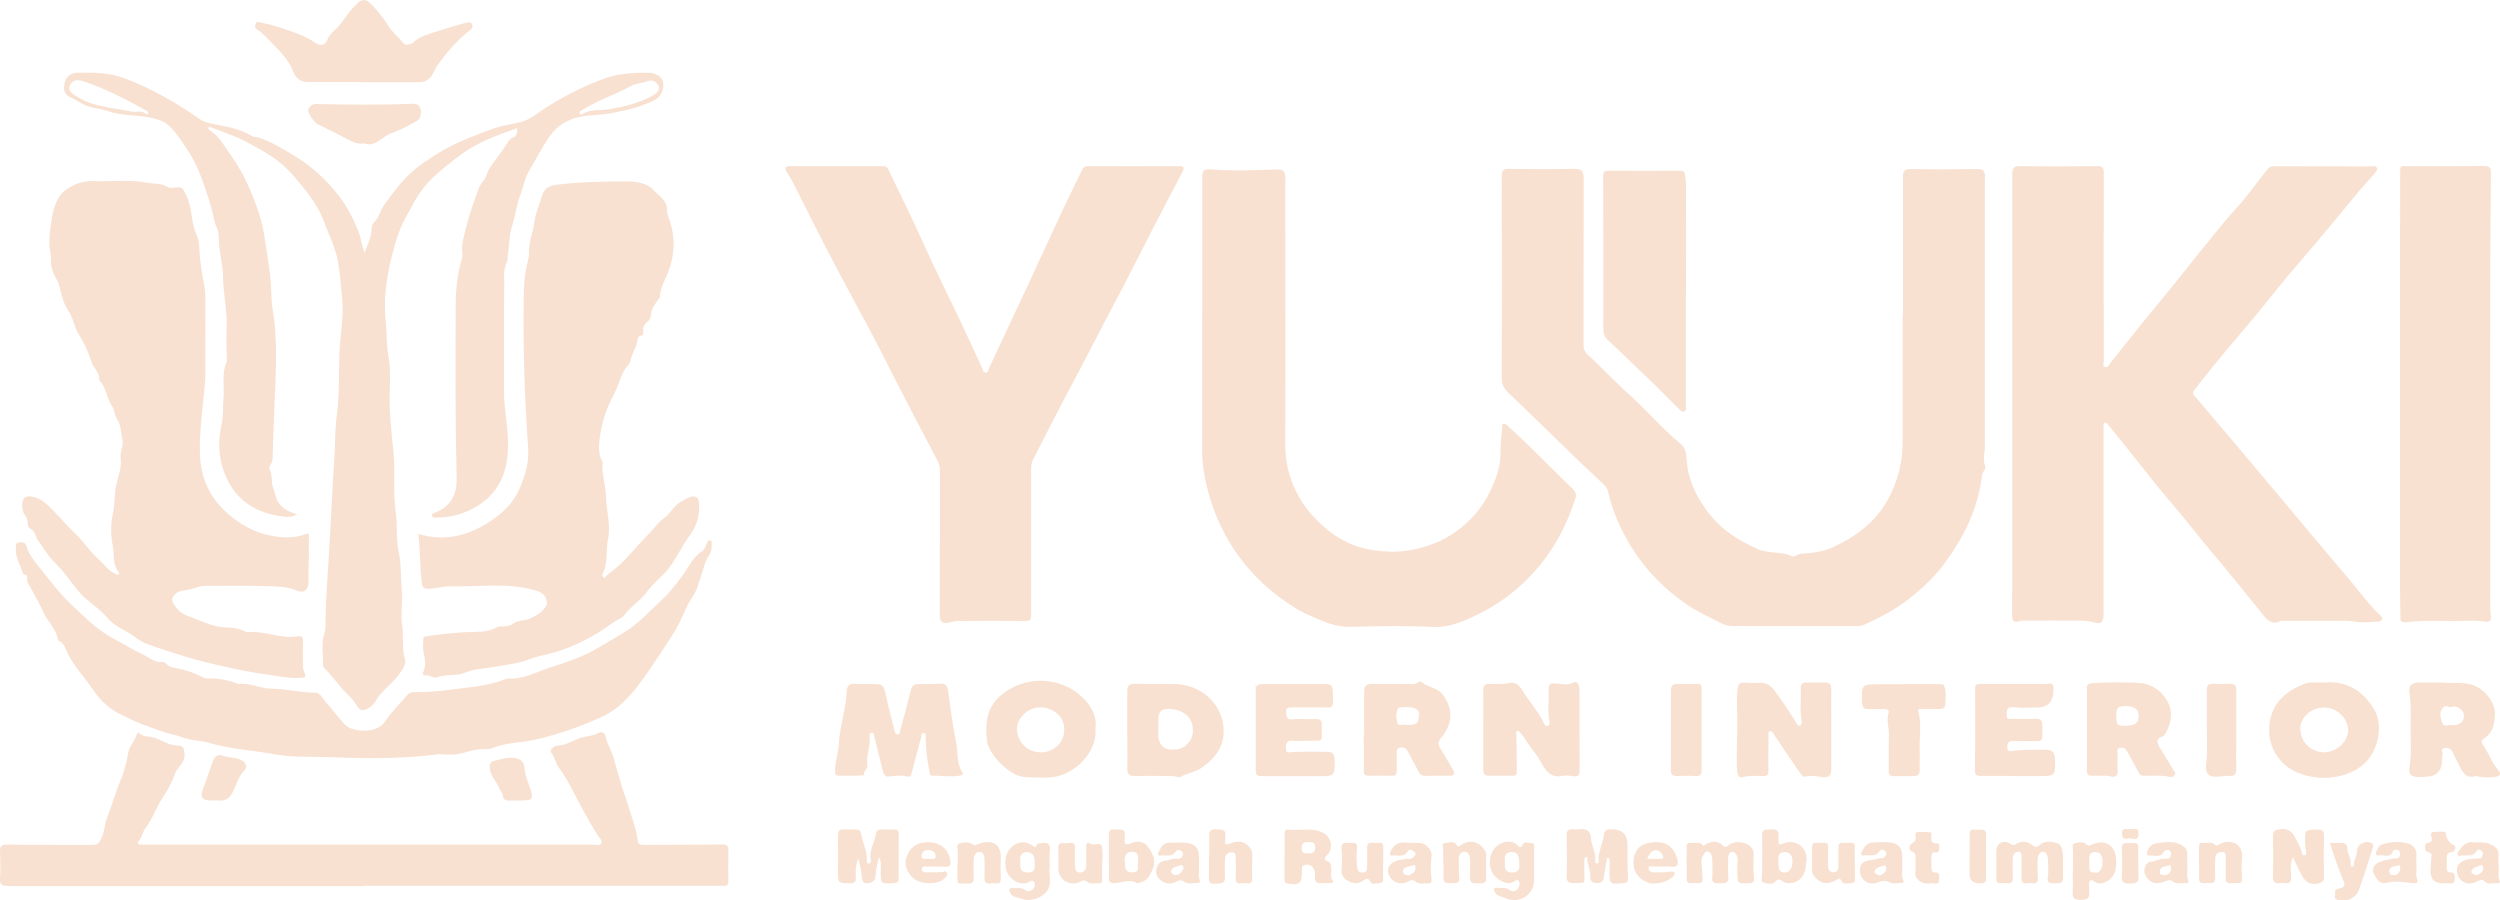 <svg xmlns="http://www.w3.org/2000/svg" id="Layer_1" data-name="Layer 1" viewBox="0 0 1790.8 645"><defs><style>      .cls-1 {        fill: #f8e1d1;        stroke-width: 0px;      }    </style></defs><path class="cls-1" d="M1441.4,281.8c0-52.3,0-104.6,0-156.9,0-4.5,1-6,5.8-5.9,18.3.3,36.7.2,55,0,3.6,0,4.8.8,4.8,4.7-.2,45-.1,90,0,134.9,0,1.5-1.1,3.7.9,4.4,1.9.6,2.8-1.6,3.7-2.8,7.3-9.1,14.5-18.3,21.8-27.4,10-12.3,20.2-24.4,30-36.8,5.9-7.5,11.9-14.9,17.9-22.3,6.4-7.8,12.6-15.8,19.4-23.2,8.2-8.9,15.4-18.8,22.8-28.4,1.6-2.1,3-3.1,5.7-3,23,.1,46,0,69,.1,1.5,0,3.7-.9,4.4,1.1.6,1.7-.8,3.1-1.9,4.3-14.3,15.6-27.2,32.5-41,48.6-12.1,14.1-24.3,28.2-35.8,42.8-12.3,15.6-25.6,30.3-38.1,45.8-4.7,5.9-9.5,11.7-14.1,17.7-2.1,2.8.8,4.5,2.2,6.3,8.2,9.8,16.5,19.4,24.7,29.1,13.2,15.7,26.4,31.4,39.6,47.1,14.8,17.6,29.5,35.4,44.5,52.9,7.2,8.5,13.7,17.6,21.7,25.3,1.1,1,2.5,2.3,1.9,3.7-.4.8-2.2,1.4-3.4,1.4-5.9.3-11.9,1-17.8-.3-1.4-.3-3-.3-4.4-.3-14.5,0-29,0-43.5,0-1.2,0-2.5-.3-3.5.1-6.1,3.1-9.5-.5-12.9-4.7-12.2-15-24.2-30.2-36.8-45-10-11.8-19.3-24.1-29.4-35.8-10.9-12.6-21-26-31.5-39-4.2-5.3-8.6-10.5-12.8-15.8-.7-.9-1.2-2.2-2.7-1.6-1.2.5-.8,1.7-.8,2.6,0,3.2,0,6.3,0,9.5,0,41.6,0,83.3,0,124.9,0,5.5-1.6,7.5-6.2,6.1-6.9-2.1-13.9-1.3-20.8-1.4-9.7-.2-19.3,0-29,0s-2.4-.2-3.5.2c-4.7,1.4-5.9.7-6-4.2,0-6.3,0-12.7.1-19,0-46.6,0-93.3,0-139.9h0,0Z"></path><path class="cls-1" d="M1363.1,225.4c0-32.8,0-65.6,0-98.5,0-4.7,1.3-5.9,6-5.8,16,.3,32,.2,48,0,3.1,0,4.3,1.2,4.7,3.8.2,1.5,0,3,0,4.5,0,63.6,0,127.3,0,190.9,0,4.5-1.8,9,.3,13.7.8,1.7-2,3.9-2.3,6.3-1.4,11.3-4.3,22.2-8.9,32.7-4.4,10.1-10,19.3-16.3,28.3-7.2,10.3-16.2,18.9-25.8,26.6-10.3,8.3-21.9,14.5-34,19.8-2,.9-4.2.8-6.4.8-28.8,0-57.7,0-86.5,0-3.6,0-6.7-.8-9.9-2.5-7.7-4.1-15.7-7.6-23-12.5-17.4-11.7-31.6-26.6-42.2-44.6-6.6-11.3-11.9-23.4-14.8-36.3-.8-3.7-3.3-5.7-5.6-7.8-17.2-15.9-33.7-32.5-50.6-48.7-5.2-4.9-10.2-10-15.4-14.8-3-2.8-4.7-5.8-4.7-10.4.2-41.6.3-83.3,0-125,0-6.6.2-13.2,0-19.7,0-3.8,1-5.3,5.1-5.2,16,.2,32,.2,48,0,4.8,0,5.5,2.7,5.6,6.3,0,8,0,16,0,24,0,31.8,0,63.6-.1,95.5,0,2.9.7,5.1,3.1,7.3,10,9.2,19.2,19.2,29.3,28.2,12.8,11.5,24,24.8,37.3,35.8,4.3,3.6,3.8,9,4.4,13.8,1.6,14.3,8.1,26.3,16.9,37.3,8.9,11.1,20.8,18.2,33.5,24,3.9,1.8,8.6,2.3,13,2.7,3.8.4,7.6.4,11.1,2.3,2.7,1.5,4.5-1.4,7-1.5,8.1-.5,16.2-1.4,23.6-4.9,16.4-7.8,30.5-18.2,39.3-34.8,6.8-12.7,10.1-26,10.1-40.4,0-30.5,0-61,0-91.5h0Z"></path><path class="cls-1" d="M370.3,91.8c-14.2,5.2-28.1,9.9-40.2,19-6.9,5.2-13.8,10.6-20,16.4-6.3,6-11.6,13.5-15.6,21.6-1.1,2.2-2.4,4.3-3.6,6.4-4.8,8.6-7.6,17.9-10,27.4-4,15.6-6.3,31.4-4.6,47.4.9,8.7.4,17.4,2.1,26.1,1.3,7.1,1.1,15.1.8,22.7-.6,14.9,1.1,29.8,2.6,44.4,1.5,14.5-.4,29,1.6,43.3,1.4,9.7.2,19.6,2.2,28.8,2,9.1,1.3,18,2.2,27,.9,8.3-1,17,.2,25.2,1.3,8.2-.3,16.6,2,24.7,1,3.6-1,6.2-2.9,9-4.2,6.6-10.6,11.2-15.5,17.2-2.1,2.6-3.1,5.9-6.3,8-4.6,3-7.2,3.6-9.9-1.3-2.8-5.2-7.6-8.2-11-12.6-3.8-4.8-7.9-9.3-11.9-13.9-.4-.5-1.1-1.1-1.1-1.6.4-8-1.7-16.2,1.2-24.1.6-1.5.5-2.9.5-4.4.2-22.2,2.3-44.3,3.4-66.4.9-18.7,1.9-37.3,3.1-56,.6-9.6.4-19.4,1.7-29,2-15.1,1.3-30.3,1.9-45.4.6-12.9,3.2-25.7,1.8-38.6-1.2-10.6-1.4-21.4-4.4-31.9-2.3-7.9-5.8-15.3-8.7-22.9-4.7-12.6-13.2-22.3-21.3-32-7-8.3-16.1-14.9-26-20.2-5.2-2.8-10.2-5.9-15.7-8.1-6.4-2.6-12.8-4.9-19.1-7.3-1,1.4-.4,2.1.3,2.6,6.9,4.1,10.5,11.2,14.9,17.3,5.3,7.5,10,15.7,13.7,24.3,4.6,10.9,8.7,21.8,10.6,33.6,1.5,9.8,3.1,19.6,4.3,29.5.9,7.9.4,15.8,1.7,23.5,4,23.8,2.1,47.7,1.2,71.4-.4,12.1-.8,24.4-1.3,36.6-.1,2.7-3.2,4.6-2,6.9,2.3,4.3.8,9.2,2.5,13.3,1.5,3.4,1.5,7.1,3.9,10.5,3.2,4.5,7.4,6.5,13.3,8.2-3.6,2.2-6.8,1.9-9.1,1.7-17.2-1.8-31.7-9.1-40-24.7-6.8-12.8-8.4-26.6-5.1-41.2,1.4-6.1.8-12.8,1.4-19.1.7-8.3-1.3-16.8,1.9-24.9,1-2.5.3-5.6.3-8.4,0-5.5-.2-11,0-16.5.7-12.5-2.5-24.7-2.5-37.1,0-8.8-3-17.2-3-26.1s-2.1-8.8-3-13.1c-1.3-5.8-2.7-11.5-4.5-17.1-4-12.2-7.9-24.3-15.3-35-4.1-6-7.8-12.2-13.3-17.1-3.3-2.9-7-4.1-11.3-5.2-10.8-2.5-22-1.4-32.7-5.2-4.4-1.6-9.5-1.7-14.2-3.5-4.4-1.6-8-4.4-12.2-6.3-5.4-2.5-4.7-7.2-3.8-11.1.9-3.6,4.6-6.3,8.5-6.4,11.3-.2,22.5-.3,33.7,3.8,19.5,7.2,37.2,17.5,54.2,29.3,4.2,3,9.6,3.5,14.5,4.5,8.1,1.6,15.8,3.3,22.9,7.7,1.4.9,3.5.6,5.2,1.2,8.2,2.6,15.5,7.2,22.9,11.5,13.5,7.8,25,18,34.4,30.3,6.3,8.2,11,17.6,14.6,27.2,1.4,3.8,1.5,8.4,3.8,13.3,2.3-6.1,4.8-11.1,5-16.9,0-2.1.5-3.7,2.1-5.2,3.4-3.2,4-8.1,6.8-11.9,7.8-10.8,15.6-21.4,26.7-29.2,10.5-7.4,21.4-14,33.4-18.6,7.9-3,15.6-6.5,23.7-8.6,4.9-1.2,9.9-2,14.8-3.3,7-1.9,12.2-6.9,18.1-10.6,12.8-8,25.9-14.7,40.1-20,11-4.1,21.8-4.6,32.9-4.5,4.8,0,9.4,3,10.1,6.4,1.1,5.4-1.5,10.9-6,13.2-10,5.1-20.8,7.4-31.8,9.5-6.1,1.1-12.1,1.1-18,1.9-10.7,1.4-19.4,5.7-26,15.5-5.4,8-9.8,16.5-14.6,24.7-2.7,4.7-3.6,10.4-5.5,15.6-2.9,7.5-3.8,15.6-6.3,23.3-1.9,5.8-1.8,12.3-2.7,18.5-.4,2.6-.1,5.5-1.2,7.8-2.5,5.2-1.5,10.7-1.6,15.9-.4,25.3-.1,50.7-.2,76,0,13.8,3.5,27.4,2.9,41.2-.6,15.2-5.4,28.6-18.1,38.2-10.2,7.7-21.8,11-34.4,11-1,0-1.7-.5-1.9-1.3-.4-1.2.6-1.7,1.6-2.1,10.8-3.9,16.3-12,16-24.9-1-40.6-.9-81.2-.7-121.8,0-12,.9-23.9,4.5-35.5.8-2.5,0-5.5.1-8.3.4-5.7,2.2-11.1,3.6-16.6,1.6-6.2,3.6-12.3,5.8-18.2,1.5-4.1,2.3-8.6,5.5-12.1,2.6-2.9,3-7.1,5.4-10.5,3.9-5.6,8.3-10.8,11.8-16.6,1.1-1.8,2.2-3.6,4-4.2,3-1,3.4-3.2,3.4-6.3h0ZM472.1,63.3c-.2-3.7-4.2-6.7-7.8-5.3-4.2,1.7-8.8,1.5-12.9,3.9-6.9,3.9-14.5,6.7-21.7,10.1-4.6,2.2-9,4.8-13.5,7.2-.8.4-1.4,1.2-1,2,.4.9,1.5,1,2.1.5,5.8-3.8,12.6-2.3,18.9-3.4,10.8-1.9,21.2-4.3,30.8-9.5,2.4-1.3,4.7-3.1,5.1-5.7h0ZM106.1,80.5c-.4-1.1-1.3-1.3-2.2-1.8-14.3-7.9-28.9-15.4-44.5-20.6-3.3-1.1-7.3-1.1-9.2,2.7-1.8,3.6.7,5.6,3.5,7.5,12.2,8.4,26.7,8.7,40.5,11.6,3.4.7,7.3-1.3,10.4,1.8.6.6,1.5-.1,1.5-1.2h0Z"></path><path class="cls-1" d="M673.3,388.2c0-17,0-34,0-51,0-2.7-.6-5.1-1.9-7.5-8.9-16.8-17.7-33.7-26.4-50.6-7-13.5-13.7-27.1-20.8-40.5-10.2-19.3-20.7-38.4-30.8-57.8-8.8-16.8-17.1-33.8-25.7-50.7-1.3-2.5-2.9-4.7-4.3-7.2-1.4-2.6-.9-3.9,2.4-3.9,22.2,0,44.3,0,66.5,0,2.5,0,3.5,1.1,4.4,3.1,7.9,16.6,16.1,33,23.6,49.7,8.4,18.7,17.5,37.1,26.4,55.6,5.7,11.9,11.1,24,16.7,36,.6,1.4.8,3.7,2.9,3.5,1.7-.1,1.7-2.2,2.3-3.5,10.2-21.7,20.3-43.4,30.5-65.1,7.6-16.3,15-32.8,22.7-49.1,4.3-9.2,9-18.4,13.4-27.6.9-1.8,2-2.6,4.2-2.6,21.7.1,43.3,0,65,0,3.2,0,4.4.6,2.7,4-7.4,14-14.7,28.1-22,42.2-8.8,17.2-17.5,34.5-26.6,51.6-11,20.7-21.5,41.6-32.6,62.3-8.9,16.6-17.3,33.6-26,50.3-1.2,2.4-1.3,4.8-1.3,7.2v101.9c0,6.7,0,6.4-6.6,6.3-15.3-.2-30.7-.1-46.1,0-2.1,0-4.2.9-6.3,1.2-4.8.9-6.4-.5-6.4-5.4,0-17.5,0-35,0-52.5h0Z"></path><path class="cls-1" d="M221,402c0,5,0,10,0,15,0,5.5-3.3,8.2-8.2,6.1-6.4-2.8-13.2-3-19.9-3.2-15.5-.5-31-.2-46.5-.2-4.4,0-8.1,2.4-12.2,2.9-3.8.5-7.3.7-9.8,4.2-1.3,1.7-1.6,2.8-.5,4.8,2.3,4.2,5.2,7.6,9.8,9.3,9,3.2,17.4,8,27.6,8.5,4.5.2,10.1.4,14.6,3.1.4.2.9.5,1.4.4,12.2-1.4,23.7,5,35.9,2.9,3.6-.6,3.9,1.1,3.8,3.9-.1,5.3,0,10.7,0,16,0,1.5-.1,2.9.5,4.4,2.1,5.5,2,5.2-3.6,5.5-6.9.4-13.8-1.2-20.5-2.1-9.4-1.3-18.8-2.9-28.1-5-11.3-2.5-22.5-5-33.6-8.5-9.2-2.9-18.4-5.6-27.4-9.1-3.7-1.5-6.7-4-9.8-6.1-5.9-4-13.1-6.6-17.7-12.3-5.6-6.8-13.4-11-19.4-17.7-5.9-6.5-10.4-14-16.6-20.2-2.6-2.6-5.1-5.1-7.1-8.2-2.1-3.3-4.5-6.4-6.7-9.6-1.8-2.7-1.6-6.3-5.5-8.2-2.4-1.2-1-6.3-3.2-9-2.2-2.6-2.4-5.5-2.3-8.8,0-4.4,3-5.5,5.7-5.2,3.6.4,7,1.7,10.2,4.3,8,6.6,14.1,14.9,21.6,21.9,6.1,5.7,10.7,13.2,17.1,18.8,4,3.6,7,8.4,12.2,10.5.8.3,1.5,1,2.2.2.8-.8.2-1.5-.4-2.2-4.2-5.2-2.5-11.7-3.7-17.5-1.6-7.7-1.7-16.2,0-23.8,1.5-6.8.9-13.7,2.4-20.5,1.4-6.4,4.1-12.7,3.1-19.6-.6-4.2,2.4-8.3,1.3-12.9-1.2-5-.8-10.2-4-14.9-1.8-2.6-1.6-6.5-3.5-9.1-3.8-5.4-3.9-12.4-8.2-17.4-.4-.5-1-1.1-1-1.7.3-5.2-4.3-8.2-5.6-12.8-2.1-7-5.2-13.4-9.2-19.8-3-4.8-3.8-11.6-7.2-16.4-3.6-5.2-4.9-11.3-6.2-16.8-1.5-6.4-6.7-11.2-6.2-18.6.2-4.1-1.3-8.9-1.3-13.5,0-6.4,1.1-12.9,2.1-18.9,1.1-6.3,3.5-14.1,9.2-18.5,5.9-4.5,12.9-7,20.8-6.7,12.5.5,25.1-1.2,37.3,1.1,5.2,1,11.1.2,15.9,3.4.5.3,1.3.2,1.9.3,2.9.4,7-1.5,8.5.9,2.1,3.5,3.9,7.4,4.9,11.6,1.7,7.1,1.8,14.5,4.9,21.2,2.3,4.9,1.8,9.9,2.3,15,.7,7,1.8,14,3.2,20.9,1.3,6.6.6,13.2.8,19.9.2,13.8-.2,27.7,0,41.5.1,11.6-1.9,23.1-2.8,34.6-.8,8.9-1.5,17.9-1,26.7.9,18,8.7,32.6,23.2,43.9,7.9,6.2,16.5,10.6,26.1,12.7,8.5,1.9,17.4,2.4,25.8-.6,2.7-1,3-.8,2.9,1.9-.2,5.7,0,11.3,0,17h0,0Z"></path><path class="cls-1" d="M299.7,382.5c17.7,5.3,33.8,1.8,48.8-7.4,10.3-6.3,19.2-14.2,24-25.8,3.6-8.7,6.5-18.1,5.9-27.3-2.7-37.5-3.9-74.9-3.2-112.4.1-7.4.9-14.8,2.8-22.1.6-2.2,1.1-4.6,1-6.9-.3-7.5,2.9-14.4,3.8-21.6.9-7,3.9-13.1,5.8-19.6,1.5-5,5.9-6.5,10.3-7.1,16.9-2,34-2.4,51-2.3,6.8,0,14,1.5,17.9,5.8,3.7,4.2,10.3,7.4,10,14.9,0,2.9,1.6,5.9,2.4,8.8,3.6,12,3,23.3-1.5,35.2-2.2,5.8-5.8,11.3-6,17.9,0,.8-1.1,1.6-1.6,2.4-2,3.4-4.7,6.3-4.8,10.6,0,1.6-1.1,3.8-2.4,4.8-2.6,1.9-3.4,4.2-3.1,7.2.2,1.4,0,2.7-1.9,2.9-1.4.2-2,1.2-2.1,2.4-.4,5.4-4.1,9.8-5,15-.5,3.1-3,4.6-4.4,7-3.2,5.4-4.5,11.6-7.4,17.1-5,9.1-8.5,19-10,29.2-1,6.2-1.9,12.9,1.3,19.1.2.4.5,1,.4,1.4-.9,8.1,2.2,15.8,2.4,23.9.2,10.3,3.6,20.8,1.4,30.9-1.7,8,.3,16.4-3.6,24-.5.9-.8,2.4.5,3.1,1.3.7,1.5-.8,2.2-1.4,4.3-3.5,8.7-6.7,12.6-10.8,6.2-6.5,12-13.4,18.2-19.6,3.5-3.5,6.2-7.9,10.4-10.7,4.5-3.1,6.5-8.5,11.4-11.4,2.2-1.3,4.4-2.6,6.9-3.6,3.8-1.4,6.3,0,6.6,4,.8,8.8-1.5,16.5-6.8,23.7-5.8,7.9-9.7,17-16,24.7-4.3,5.2-9.9,9.1-13.8,14.6-4.7,6.7-12,11-16.9,17.5-2,2.6-5.3,3.3-7.8,5.2-13.4,9.9-28.1,17.6-44,22-4.9,1.4-10.5,2.2-15.2,4.1-8.5,3.4-17.4,4.2-26.1,5.8-7,1.3-14.5,1.3-21.1,4.2-6.5,2.8-13.4.6-19.9,3.3-2.1.9-5.9-1.9-9.3-1.5-.9.1-1-1.3-.7-2,2.4-5,1.3-9.9.2-15-.6-2.7-.1-5.6-.1-8.5,0-1.8.8-2.2,2.7-2.5,11.9-1.7,23.8-3,35.9-3.1,4.6,0,9.9-.7,14.3-3.4.9-.5,2.2-.5,3.4-.5,3.2.1,6-.4,8.8-2.4,3.2-2.3,7.6-1.4,11.3-3.2,3.3-1.6,6.5-3.1,9.1-5.8,2-2.1,3.7-4.2,2.8-7.3-1-3.6-3.3-5.6-7.1-6.8-20.3-6.2-41.2-2.7-61.8-3.2-5.3-.1-10.7,1.9-16.2,1.7-2.9,0-3.8-1-4.2-4-1.5-11.6-1.2-23.4-2.5-35.2h0Z"></path><path class="cls-1" d="M861.2,226.7v-98.9c0-6.1.8-6.9,7-6.4,15.8,1.2,31.7.4,47.5,0,3.7-.1,4.7,2.1,4.9,4.9.3,3.6,0,7.3,0,11,0,59.8.4,119.6,0,179.4-.2,26.1,10.5,46.3,29.9,62.5,9,7.5,19.7,12.6,30.9,14.5,8.4,1.4,17.2,2.1,26.3.8,7.5-1.1,14.5-3.1,21-5.8,7.8-3.2,15.1-8,21.5-13.8,7.7-6.8,13.6-15.1,17.8-24.2,3.6-7.8,6.8-16,6.8-25s.8-13.2,1.3-19.8c0-.8-.2-1.8.7-2.2,1.4-.6,2.2.5,3,1.2,5.3,4.9,10.7,9.8,15.9,14.9,10.4,10.2,20.6,20.5,31,30.6,2.1,2.1,2.6,4,1.8,6.6-5.1,15.9-12.3,30.7-22.4,44-13.3,17.4-30,31-49.7,40.2-9.1,4.2-18.4,8.4-29.5,7.9-19.6-1-39.3-.6-59-.1-8.4.2-15.9-2-23.3-5.3-6.1-2.7-12.4-5.2-17.9-8.8-7.4-4.9-14.7-10.2-21.2-16.2-19.9-18.2-33.2-40.8-40.1-66.7-2.7-10-4.4-20.5-4.3-31,0-31.3,0-62.6,0-93.9h0Z"></path><path class="cls-1" d="M1719.3,120.5c1.1-2.2,3.1-1.5,4.8-1.5,18.5,0,37,.1,55.4-.1,4,0,4.8,1.5,4.8,4.9-1.1,100.4-.2,200.7-.5,301.1,0,5.3-.2,10.6.4,16,.3,3.1,0,5.1-4.7,4.3-6-1-12.3-.5-18.4-.4-12.6.1-25.2-.7-37.8,1-1.7.2-2.9,0-3.8-1.5h0c-.1-7.2-.3-14.4-.3-21.5,0-87.3,0-174.7,0-262,0-1.5,0-3,.1-4.5.5-2.3.5-4.5,0-6.8,0-8.8,0-17.5,0-26.2.6-.9.4-1.8,0-2.8h0Z"></path><path class="cls-1" d="M312.5,540.5c-26.4,3.3-53,2.8-79.4,1.8-12.1-.4-24.6.2-36.4-2-15.6-2.9-31.7-3.6-47.1-8.2-4.4-1.3-9.4-1.5-14-2.5-4-.8-7.6-2.6-11.6-3.4-5.6-1.1-11.1-3.5-16.7-5.4-7.6-2.5-14.6-5.9-21.7-9.5-8.3-4.1-14.7-10.7-19.4-17.8-5.7-8.5-12.9-15.9-17.6-25.2-1.5-3.1-2.6-8-7.1-9.5-.8-8.1-7.4-13.2-10.4-20.2-2.7-6.2-6.2-12.1-9.5-18.1-1.1-2-2.7-3.9-2.1-6.4.6-2.8-2.8-2-3.2-3.6-1.6-6-5.7-11.4-4.9-18.1.2-1.6-.5-3.3,2-3.8,2.4-.5,4.7-.3,5.4,2.2,2,7,6.8,12.4,11.2,17.8,6.5,8,12.5,16.4,20.1,23.5,5,4.7,10.1,9.6,15.2,14.2,5.7,5,12.1,9.2,19,12.8,5.9,3,11.5,6.8,17.6,9.5,4.7,2,8.6,6.3,14.4,5.6,1.3-.2,2.2.6,3,1.5,1.2,1.2,2.6,2.1,4.2,2.4,8,1.3,15.5,3.7,22.7,7.5.9.5,2.3.4,3.4.4,7.4-.2,14.5,1.3,21.3,4,.1,0,.3.1.5,0,7.9-1.1,14.8,3.3,22.7,3.3,10.6,0,21.1,3,32,2.9,3.3,0,5.4,4.8,7.9,7.4,4.5,4.9,8.4,10.5,12.9,15.4,5.4,5.7,23.2,6.7,28.8-2,4.4-6.8,10.4-12.5,15.6-18.7,1.5-1.8,3.2-2.6,5.6-2.5,13.4.3,26.7-2,39.9-3.5,8.4-1,17.5-2.6,25.7-6,.5-.2,1-.4,1.5-.3,10.4.8,19.3-4.3,28.7-7.4,7.6-2.5,15.3-4.9,22.7-8,10.9-4.6,20.7-11.2,30.9-17.1,10.9-6.4,19-15.8,28-24,5.2-4.7,9.6-10.6,14-16.4,4.7-6.2,7.6-13.8,14.6-18.2,2.1-1.4,2.5-4.2,3.7-6.4.5-.9,1.1-1.8,2.3-1.4,1,.3.9,1.3.9,2.1,0,3.1,0,6.1-2.1,9-2.6,3.5-3.4,8-4.8,12.1-2.1,6.2-3.5,12.8-7.4,18.2-3.9,5.5-5.8,11.8-8.8,17.6-3.3,6.5-7.5,12.5-11.5,18.7-4.4,6.7-8.8,13.5-13.5,20-8.5,11.8-17.3,22.9-31.4,29.1-8.1,3.6-16.5,7-24.8,9.7-10.9,3.6-22.1,6.9-33.8,8.1-6.5.7-13.3,1.8-19.6,4.4-1.8.7-3.9.5-5.9.5-6.1,0-11.6,2.1-17.4,3.4-5.2,1.2-10.9.2-16.4.2h0Z"></path><path class="cls-1" d="M260.5,634.7c-84.8,0-169.6,0-254.4,0-4.6,0-6.5-.8-6.1-5.8.5-6.1.3-12.3,0-18.5-.2-4,.8-5.5,5.2-5.4,20.3.3,40.7.1,61,.2,2.9,0,4.3-.6,5.9-3.6,2.8-5.1,2.6-10.9,4.5-15.6,3.5-8.7,5.9-17.7,9.5-26.4,2.7-6.4,4.6-13.2,5.7-20.1.9-5.2,4.9-8.6,6.1-13.4.2-.9,1.4-1.7,1.8-1.1,2.8,3.3,7.1,2.2,10.5,3.3,5.8,1.9,11,5.9,17.6,5.8,3.8,0,4.3,2.9,4.4,6.7.1,6-5.1,8.5-6.8,13.3-2.1,6-5.2,11.9-8.8,17.2-4.7,7-7.2,15.1-12.3,21.8-2.3,3-2.5,6.8-5.1,9.6-1.1,1.2-.1,2.2,1.3,2.3,1.8.1,3.7,0,5.5,0,106.5,0,212.9,0,319.4,0,1.8,0,4.3,1,5.2-.6,1.2-2-1.1-4.1-2.1-5.6-6.5-9.9-11.9-20.5-17.4-30.9-3.3-6.3-6.4-12.4-10.8-18-2.4-3-2.7-7.4-5.5-10.8-1.4-1.7,1.8-4.9,4.6-5,6.4-.2,11.4-4.1,17.2-5.8,4-1.1,8.4-1,12.2-3.3,1.6-1,4.4-.8,5.1,2.8,1.1,5.7,4.6,10.6,6,16.3,1.3,5.4,3.2,10.6,4.6,16,1.3,5.5,3.8,10.7,5.3,16.2,2.3,8.5,5.9,16.7,7,25.5.4,2.9,1.3,3.4,4,3.4,18.8-.2,37.6,0,56.5-.3,3.7,0,4.6,1.3,4.5,4.7-.2,7.2-.2,14.3,0,21.5,0,2.8-.9,3.6-3.4,3.4-2,0-4,0-6,0h-251.9Z"></path><path class="cls-1" d="M1207.6,210.8c0,26.5,0,52.9,0,79.4,0,1.5,1,3.6-1.1,4.5-1.9.8-3.2-1.2-4.1-2.1-5.5-5.2-10.7-10.7-16.1-16-9.1-8.8-18.2-17.5-27.3-26.2-2.5-2.4-5.1-4.6-7.6-7.1-2.3-2.3-2.9-4.9-2.9-8.4.2-35.4,0-70.9-.1-106.3,0-6.3,0-6.3,6.3-6.3,16.1,0,32.3.1,48.4,0,2.6,0,3.6.2,4,3.3,1,6.5.6,13,.6,19.4.2,22,0,43.9,0,65.9h-.1Z"></path><path class="cls-1" d="M259.5,58.8h-39c-5.1,0-8.7-2.8-10.5-7.6-2.8-7.4-8.1-13.1-13.5-18.6-4-4.1-7.8-8.6-12.8-11.7-1.3-.8-1.1-2.3-.7-3.6.7-2.1,2.6-1.5,3.8-1.2,5,1.1,10,2.3,14.9,4,8.5,2.8,17.1,5.6,24.6,10.8,3.5,2.4,6.8,1,8.1-2.2,2-5.1,6.8-7.7,9.8-11.9,3.5-4.9,7.1-9.9,11.5-14.2,2.9-2.9,5.9-3.6,9-.7,5.5,5,9.9,11.1,13.9,17.2,3,4.7,7.4,7.9,10.6,12.2,1,1.4,5.2.6,7-1.1,4.5-4,10-5.5,15.4-7.3,7.3-2.4,14.8-4.5,22.2-6.6,1.4-.4,3.3-1,4.3,1.2,1.3,2.7-.9,3.7-2.3,4.8-9,7.1-16.2,15.8-22.8,25-2,2.9-2.5,6.5-5.7,9-2.1,1.7-3.9,2.7-6.5,2.6-13.8,0-27.6,0-41.5,0h0Z"></path><path class="cls-1" d="M620,490h3.5c9.5,0,9.3,0,11.4,9.5,1.8,8.2,4,16.4,6.1,24.6.3,1,.8,2,1.9,2,1.9,0,1.7-1.9,2-3,2.6-9.5,5.2-19,7.5-28.6.9-3.7,2.8-4.6,6.3-4.5,5,.2,10-.2,14.9-.3,3,0,4.9.9,5.4,4.4,1.8,13,3.5,26.1,6.1,39,1.3,6.6,0,13.8,4.2,19.9,1.3,1.8-.4,2.4-1.7,2.6-6.6,1.1-13.2,0-19.8,0-2.2,0-1.9-2.4-2.2-3.9-1.4-7.5-2.4-15-2.5-22.5,0-1.6.4-4-1.6-4.1-1.9-.2-1.4,2.2-1.8,3.6-2.3,8.4-4.6,16.8-6.7,25.2-.6,2.3-.9,2.7-3.5,2.2-3.7-.7-7.7-.6-11.4,0-3.6.7-5-.8-5.7-3.8-2.1-8.2-4.1-16.3-6.1-24.5-.3-1.3-.3-3.1-1.9-3-1.4.2-1.7,1.9-1.5,3.3.8,6.8-2.8,13.2-1.5,20.1.4,2.3-3.1,4.2-2.6,7.1-1.8.1-3.6.4-5.4.4-4,0-8-.2-12,0-2.8.1-3.3-1-3.3-3.5,0-6.6,2.5-12.9,2.8-19.4.6-12.5,5-24.4,5.5-36.8.2-4.6,1.8-6.8,6.7-6.1,2.3.3,4.7,0,7,0h0Z"></path><path class="cls-1" d="M1062.5,522.6c0-9.3.1-18.6,0-28,0-3.4.8-4.8,4.5-4.7,4.8,0,9.6.3,14.4-.7,4.3-.9,7.2,2.1,9.2,5.5,4.9,8.1,11.5,15,15.4,23.6.5,1,1.3,2.2,2.7,1.6,1.2-.5,1.6-1.8,1.3-3-1.7-7.2-.4-14.6-.7-21.8-.2-5.4,1.1-6,6.4-5.4,3.7.4,7.6,1.2,11.2-.7,2.4-1.3,3.4.5,4,2.2.7,2.2.5,4.6.5,6.9,0,17.3,0,34.7.1,52,0,6.1-.6,6.5-6.4,5.7-2-.3-4.1-.4-6,0-8.4,1.6-11.9-3.6-15.3-9.9-2.1-4-5.1-7.6-7.8-11.2-2.5-3.3-4.3-7-7.1-10-.8-.8-1.4-1.6-2.4-1-.8.5-.3,1.4-.3,2.2.2,9.1.2,18.3.3,27.4,0,2.1-1.3,2.4-3,2.4-5.7,0-11.3-.2-17,0-3.1,0-4-1.3-4-4.2,0-9.7,0-19.3,0-29h0Z"></path><path class="cls-1" d="M1311.8,522.7c0,9.5,0,19,0,28.5,0,4.2-1.8,5.8-5.7,5.5-4.4-.4-8.7-1.7-13.2-.3-1.4.4-2.8-1.7-3.7-3-5.6-8.1-11.1-16.3-16.6-24.5-.7-1.1-1.5-2.2-2.2-3.3-.6-1-1.1-2.2-2.6-1.7-1.6.5-1,1.9-1,3,0,8.3-.2,16.7,0,25,0,3.1-.7,4-3.8,4-4.8,0-9.6-.6-14.4.7-2.9.8-4-1.1-4.2-4-.9-12,.3-23.9.1-35.9,0-7.7-.7-15.5.2-23.2.4-3.3,1.3-4.8,4.9-4.5,3.5.3,7,.3,10.5.1,8.5-.4,11.5,6.4,15.5,11.8,4,5.5,7.5,11.2,11.2,16.9.6,1,1,2.5,2.4,1.9,1.3-.5,1.6-1.8,1.3-3.4-1.4-7.8-.2-15.6-.6-23.4-.2-3.1,1.4-4,4.3-4,4.3.1,8.7,0,13,0,3.4,0,4.7,1.4,4.6,4.8-.2,9.6,0,19.3,0,29h0Z"></path><path class="cls-1" d="M784.7,521.7c1.6,17.2-15.2,34-32.5,35.2-6.2.4-12.3,0-18.4-.3-10.2-.5-25.5-15.8-26.8-26-.7-6-.8-12,.7-18,2.4-9.3,8.7-15.1,16.4-19.4,16.2-9.1,36.5-6.7,49.7,4.9,6.8,6,12.3,14.1,10.9,23.7h0ZM762.3,523.1c.6-10.4-8.8-16.5-17.3-16.4-8.2,0-16.9,7.4-16.5,15.9.5,9.4,7.6,16.4,17.5,16.3,8.9,0,16.4-7.3,16.3-15.8Z"></path><path class="cls-1" d="M1664.8,488.9c15.9-1.4,27.5,5.7,35.6,18.8,6.7,10.8,3.7,27.1-4.3,36.6-14.6,17.4-48.1,16.7-62.2.8-6.1-6.9-8.9-14.9-8.4-24.1.9-16.3,10.8-25.4,25-31.1,4.7-1.9,9.5-.6,14.3-1.1h0ZM1664.5,538.9c9.1,0,17.4-7.5,17.5-15.8,0-8.6-8-16.3-17.2-16.3-9.1,0-17.4,7.2-17.1,15.6.4,9.1,7.5,16.4,16.8,16.5h0Z"></path><path class="cls-1" d="M977.2,526.5c0-10.7-.2-21.3,0-32,0-2.8,1.9-4.6,5.3-4.6,8.7.2,17.3.1,26,0,2.5,0,5.2.8,7.6-1.3,1.8-1.5,3.2,1,4.6,1.7,4.8,2.3,10.2,3.1,13.6,8.3,5.8,8.9,6.3,17.4.6,26.3-.3.4-.4.9-.7,1.3-4.9,6-4.9,6-.6,13,2.5,4.1,4.9,8.2,7.3,12.4,1.4,2.5,1.2,4-2.3,4-5.8,0-11.7,0-17.5.2-2.7,0-4.2-1.4-5.3-3.7-2.2-4.5-4.8-8.8-7-13.2-1.3-2.5-2.9-4-5.8-3.4-3.1.6-2.4,3.1-2.5,5.2,0,3.8,0,7.7,0,11.5,0,2.6-.9,3.6-3.5,3.5-5.5-.1-11-.2-16.5,0-2.9,0-3.7-1-3.6-3.8.2-8.5,0-17,0-25.5h0ZM1006.7,519.2c.9,0,1.4,0,1.9,0,3.2,0,6.7.2,7.5-3.9.5-2.8,1.4-6-2.3-7.8-2.5-1.2-11.6-1.5-12.4,0-1.6,3.2-1.3,7-.5,10.2.8,2.9,4,.9,5.8,1.4h0Z"></path><path class="cls-1" d="M807.5,526.8c0-10.6,0-21.2,0-31.8,0-4.2,1.8-5.4,6.2-5.2,9.3.3,18.6.1,27.9.2,17.9.1,35.8,14.1,34.9,35.4-.5,10.7-6.9,18.4-15.6,24.5-4.6,3.2-10.2,3.8-15,6.5-1.6.9-4.4-.5-6.7-.5-8.7,0-17.3-.3-25.9,0-5,.2-5.9-1.8-5.8-6.1.2-7.6,0-15.3,0-22.9h0,0ZM829.7,522.5v3c0,8.6,4.3,12.3,12.9,11.4,5.8-.7,10.8-5.4,11.7-11.1,1.6-10.5-5.3-17.6-17.2-18-4.8-.1-7.3,2.1-7.3,6.8,0,2.7,0,5.3,0,8h0Z"></path><path class="cls-1" d="M1748.2,488.9c7.1.7,14.7-.6,22.5,1.6,8.5,2.5,17,12.5,16.5,21.4-.4,7.3-1.6,13.3-8.2,17.3-2.2,1.3-1.2,3.3-.1,4.8,3.9,5.7,6.1,12.5,10.7,17.8,2.5,2.9.9,4.1-1.9,4.6-3.9.7-7.9.6-11.9,0-.8-.1-1.7-.7-2.4-.5-7.2,2.2-9.5-3-12-7.9-1.6-3.1-3.1-6.2-4.6-9.3-1.2-2.5-3.2-3.2-5.8-2.8-3.1.6-1.2,2.8-1.3,4.3-.1,1.5-.4,3-.4,4.4-.1,7.9-4.2,11.8-12.2,11.8-1,0-2,.2-3,.2-7.1.2-9.1-1.4-8-8.2,1.5-9.3.6-18.6.7-27.8,0-7.6.5-15.2-.7-22.9-1.1-6.8,1.1-8.9,7.9-8.8,4.5,0,9,0,14.1,0h0ZM1755.9,519.4c4.9.5,8.6-1.7,9-5.5.5-3.8-2-6.7-6.1-7.8-1.7-.4-3,1.1-4.8.2-2.7-1.4-4.5.6-5.5,2.7-1.2,2.4.5,9.7,2.2,10.4.7.3,1.6.4,2.3.2,1-.3,1.9-.6,2.9-.2h0Z"></path><path class="cls-1" d="M1494.9,523.4c0-10.1,0-20.2,0-30.4,0-3,.9-3.3,4.1-3.6,10.7-.8,21.3-.7,31.9-.3,9.3.3,17.1,4.9,21.8,13.5,3.9,7.1,2.7,14.3-.7,21.3-.7,1.4-1.4,3.1-3.2,3.7-4.2,1.5-3.9,4.3-2,7.4,3.3,5.5,6.7,10.9,10,16.4.6,1.1,1.9,2.1,1.2,3.4-.8,1.4-2.2,2.1-3.8,1.7-6.2-1.4-12.6-.8-18.8-.8-2,0-2.8-1.1-3.6-2.7-2.5-4.8-5.2-9.5-7.8-14.3-1.2-2.3-2.9-3.7-5.6-3-2.6.7-1.4,3-1.5,4.7-.2,4-.2,8,0,12,.1,3.2-1.8,4.5-4.2,3.9-4.7-1.1-9.3-.6-13.9-.6-3.2,0-4-1.1-3.9-4,.1-9.5,0-19,0-28.5h0,0ZM1515.9,513.1c0,5.6.9,6.8,5.3,6.8,8.1,0,10.8-1.8,10.8-6.9,0-4.8-2.9-7.2-9-7.2-6.1,0-7.1,1-7.1,7.2h0Z"></path><path class="cls-1" d="M1443.4,555.8c-8.3,0-16.7,0-25,0-2.8,0-3.7-1-3.7-3.8.2-19.5.3-38.9.1-58.3,0-3.4,1.3-3.8,4.1-3.8,14.7,0,29.3,0,44,0,1.3,0,2.7.2,4-.1,2.9-.7,4.1.4,4,3.2v1c.2,8.5-3.8,12.8-12.3,12.8-5.3,0-10.7.5-16-.2-5.6-.8-5.1,3.1-5.2,6-.2,3.5,3,2.2,4.9,2.3,5.3.2,10.7.2,16,0,3.6-.2,4.7,1.3,4.7,4.7,0,14,.6,11-10.5,11.2-3.5,0-7,.1-10.5,0-3.5-.1-4.2,1.7-4.1,4.7,0,3.5,2.6,2.5,4.3,2.3,7.9-.9,15.9-.8,23.8-.7,4.1,0,5.9,2.1,6,6.2.4,12.6.4,12.6-12,12.6h-16.5Z"></path><path class="cls-1" d="M899.7,492.4c.8-2,2.4-2.4,4.4-2.4,15.2,0,30.3,0,45.5,0,3.5,0,5,1.1,5.1,4.9.4,14.8,1.2,11.5-11.2,11.8-6,.1-12,0-18,0-2.3,0-4.7.3-4.2,3.3.4,2.4-.4,5.8,4.4,5.3,5.6-.6,11.3,0,17-.2,2.9,0,4.3.8,4.2,4-.7,13,2.7,11.5-11.1,11.5-3.2,0-6.4.4-9.5,0-4.9-.7-5.3,2.8-5.2,5.7.1,3.8,3.2,2.3,5.6,2.3,8.2-.2,16.3-.2,24.5,0,3,0,4.7,1.4,4.8,4.9.2,12.5.4,12.5-12.2,12.5h-37.5c-6.8,0-6.9-.1-6.8-6.8,0-17.7,0-35.3,0-53s.2-2.3.2-3.5h0c0,0,0,0,0,0Z"></path><path class="cls-1" d="M1363.7,490c8.7,0,17.3.1,26,0,2.4,0,2.9.7,3.5,2.9.9,3.8.4,7.6.3,11.4,0,2.4-1.6,3.8-4.4,3.6-4.2-.2-8.3-.1-12.5,0-1.2,0-3-.5-2.4,1.9,2.4,9.1.6,18.3.9,27.5.2,4.6-.2,9.3,0,13.9.2,3.6-1.3,4.8-4.6,4.8-4.5,0-9-.2-13.5,0-3.4.2-4.2-1.3-4.1-4.4.2-8.2-.2-16.3.2-24.5.3-5.5-2.1-10.8-.3-16.3.8-2.4-1.4-2.9-3.4-2.9-3.7,0-7.3,0-11,0-3.2.1-4.4-1.1-4.5-4.3-.5-13.4-.6-13.4,12.8-13.5,5.7,0,11.3,0,17,0h0s0,0,0,0Z"></path><path class="cls-1" d="M261,102.7c-4.4.8-7.7-.7-11.2-2.5-7.4-3.9-14.9-7.6-22.4-11.3-2.3-1.1-7.5-8.7-6.6-10.5,1-2.3,3.2-4,5.8-3.9,22.9.5,45.8.8,68.7-.2,4.8-.2,6.5,2.6,6.1,7.3-.3,4.1-2.4,4.9-5.4,6.5-5.2,2.8-10.6,5.6-15.9,7.4-6.6,2.3-11.2,10.2-19.2,7.2h0Z"></path><path class="cls-1" d="M1218.9,522.8c0,9.5-.1,19,0,28.5,0,3.3-.6,4.8-4.3,4.6-4.5-.3-9-.2-13.5,0-3,0-4.2-1.1-4.2-4.1,0-19.2,0-38.3,0-57.5,0-2.9,1.3-4.4,4.1-4.4,4.9,0,9.8.3,14.7,0,3-.2,3.2,1,3.2,3.5-.1,9.8,0,19.7,0,29.5h0Z"></path><path class="cls-1" d="M629.6,613.9c-.9,4.4-2.3,8.8-2.4,13.2,0,4.5-3.1,5.3-6,5.6-3.6.4-3.6-2.9-4-5.6-.5-4.1-1.2-8.2-2.5-12.3-1.6,4.4-2,8.9-1.7,13.4.2,3.4-.7,4.6-4.3,4.5-8.4-.2-8.4,0-8.4-8.6s.1-17,0-25.5c0-3.5,1.1-4.6,4.6-4.5,14.4.5,9.9-2,14.1,11.5,1.1,3.5,2.3,6.9,1.9,10.7-.1,1,.2,2.3,1.3,2.3s1.9-1.2,1.6-2.5c-1.6-7,3-12.8,3.7-19.3.2-1.5,1.5-2.5,3.2-2.6.3,0,.7,0,1,0,14.5.4,11.9-2.4,12,11.4,0,7.8,0,15.6,0,23.5,0,2.6-.8,3.4-3.4,3.5-9.5.5-9.5.6-9.4-8.9,0-3.3.7-6.6-1.5-9.9h0Z"></path><path class="cls-1" d="M1151.2,614.7c-.8,4.5-1.8,8.9-2.3,13.4-.3,3.1-1.8,4.5-4.8,4.5-3.2,0-5.3-1.5-5-4.8.4-4.9-2.5-9.2-2.1-14.1-2.2.4-2.1,1.8-2.1,3.1,0,3,0,6,0,9,.2,8.2.5,6.3-6.9,6.8-4.7.3-6-1.3-5.8-5.9.4-9.3.2-18.6,0-28,0-3.5,1.1-5,4.6-4.6,1,0,2,.2,3,0,5.2-.6,9.3-.4,9.9,6.5.4,5.2,3.4,10.1,3,15.6,0,.9-.3,2.2,1.1,2.3,1.5,0,1.3-1.3,1.3-2.2-.2-6.7,3.3-12.5,3.9-19,.2-1.8,1.7-3.2,3.8-3.3.3,0,.7,0,1,0,8-.3,12,3.5,12,11.5,0,8,0,16,.3,24,0,2.4-.7,2.8-2.7,3-10.5,1.1-10.4,1.1-10.5-9.3,0-2.9.5-5.8-.4-8.6-.4,0-.9,0-1.3,0h0Z"></path><path class="cls-1" d="M1601.9,523.3c0,9.2-.2,18.3,0,27.5,0,3.6-.9,5.3-4.8,5-5.1-.4-11.6,2.1-15-.9-3.5-3.1-1.1-9.7-1.2-14.8-.2-15.2,0-30.3-.1-45.5,0-3.7,1-5,4.8-4.8,4,.3,8,.2,12,0,3.3-.1,4.3,1.3,4.3,4.5-.1,9.6,0,19.3,0,29h0Z"></path><path class="cls-1" d="M1642.6,613.8c-2.3,4.7-1.7,9.5-1.5,14.2.2,3.9-1.1,5.1-4.8,4.6-1.1-.2-2.3-.2-3.5,0-3.5.4-4.6-1-4.6-4.5.2-9.8.2-19.6,0-29.4,0-3.5,1.3-4.1,4.7-4.6,8.9-1.6,10.7,5.2,13.6,10.6.9,1.7,1.6,3.6,2.2,5.5.4,1.2.3,3,2.2,2.4,1.6-.5,1-2.1.8-3.5-.3-2.1-.5-4.3-.5-6.4,0-8.4,0-8.2,8.3-8.5,3.9-.1,5.3.9,5.2,5-.2,9.6-.2,19.3,0,28.9,0,3.3-1,4.1-4.4,4.8-7.9,1.5-10.4-3.5-13.1-8.9-1.6-3.3-3.2-6.7-4.8-10.1h0Z"></path><path class="cls-1" d="M1208.1,618.1c0-3.7.2-7.3,0-11-.1-2.7,1-3.7,3.5-3.3,2.8.5,6-1.3,8.3,1.7.7.9,1.3-.3,2-.7,4.3-2.4,8.5-2.8,12.3.9,1.7,1.7,2.6.9,4.1-.3,4.2-3.6,13-2.6,16.3,1.7,1.3,1.6,1.7,3.3,1.6,5.5-.3,5.5-.3,11,.2,16.4.3,3.2-1,3.6-3.6,3.7-8.2.2-8.2.3-8.3-7.8,0-2.8,0-5.7.2-8.5.2-3-1.3-6.1-3.8-6.2-2.7-.1-3,3.2-3,5.8,0,4-.3,8,.1,12,.6,5.2-2.7,4.6-5.9,4.7-3.2,0-6.1.4-5.6-4.5.4-4.1.2-8.3,0-12.5,0-2.5-.6-5.2-3.5-5.8-1.8-.4-4.4,4.7-4.2,7.1.4,4.4.6,8.9.8,13.3,0,1.6-1.1,2.3-2.6,2.3-1.8,0-3.7-.1-5.5,0-2.7.2-3.4-1.1-3.3-3.6.2-3.7,0-7.3,0-11h0Z"></path><path class="cls-1" d="M1477.8,621.1c0,1.7,0,3.3,0,5,0,6.6,0,6.5-6.6,6.6-3.1,0-5-.2-4.3-4.4.7-4,.2-8.3.1-12.5,0-2.6-1.2-5.7-3.6-5.7-2.2,0-3.8,2.8-3.8,5.7,0,4.3-.2,8.7.2,13,.3,3.8-2,4.3-4.7,3.8-2.6-.5-7,2.3-7-3.5,0-4.8,0-9.7,0-14.5,0-1.8.2-4.3-2-4.5-2.5-.1-4.2,2-4.3,4.6-.1,4.7-.2,9.3,0,14,.2,3.1-.8,4.3-3.9,3.9-1.3-.2-2.7-.2-4,0-3.2.4-4-1.1-3.9-4,.2-6.2,0-12.3,0-18.5,0-6,4.8-8.9,10.2-5.7,1.8,1,2.2,1.3,3.9.2,3.7-2.3,7.9-2.2,11.4.6,2.3,1.9,3.5,2,5.7,0,3.6-3.3,8.4-2.4,12.3-1.3,3,.8,4,4.9,4.2,8.3.2,3,0,6,0,9h0Z"></path><path class="cls-1" d="M920.2,613.3c0-5.2,0-10.3,0-15.5,0-1.7,0-3.8,2.4-3.5,8.5.9,17.2-1.8,25.5,2.4,5.5,2.8,7.2,11.3,2.7,15.6-1.5,1.5-3.1,3.5-.2,4.5,3,1.1,2.8,3.2,3,5.5.3,2.7-1,5.6.9,8.2,1.2,1.6-.2,2-1.4,2.1-1.5,0-3,0-4.5,0-6.6,0-6.7,0-6.7-6.5,0-2.4-.6-4.2-2.4-5.7-1.6-1.4-3.5-1.2-5.2-.7-1.8.5-1.8,2.2-1.7,3.7,0,.5,0,1,0,1.5,0,8-2,9.4-10.1,8-2.3-.4-2.4-1.9-2.4-3.6v-16h0ZM937.1,611.2c3,.2,4.9-.4,5-4.2.1-4.4-2.6-3.7-5.2-3.8-3-.2-4.3.8-4.4,4.2-.1,3.8,1.7,4.1,4.5,3.9h0Z"></path><path class="cls-1" d="M752,621.1c-1.1,5,1.9,11-1.7,16.7-3.3,5.2-12.3,8.6-18.6,6-2.6-1.1-6.1-.8-7.8-3.8-1.1-1.9-2-4,1.5-3.9,3.1,0,6.1-.7,9.1,1.6,2.5,1.9,6.2-.2,6.7-3.3.2-1.2.2-2.3-1-3.1-.9-.7-1.8-.5-2.7.2-5.7,4-15.5-1.3-17-9.6-.9-5.2-.5-10.6,3.8-14.8,4.5-4.4,10.3-5.1,15.5-1.2,1.3,1,2.2,1.7,2.8-.4.5-1.7,1.9-1.3,3.2-1.5,5.2-1,6.8,1,6.2,6-.4,3.4,0,7,0,11.3h0ZM730.9,617.5c-.3,4-.1,7.4,5.3,7.5,5.6.2,4.9-3.7,5-7,.2-3.8-1-7.3-5.2-7.6-4.6-.2-5.7,3.1-5.1,7.1h0Z"></path><path class="cls-1" d="M1098.9,619.9v10.5c0,10.6-10.6,17.3-20.4,13-2.8-1.2-6.1-1.3-7.8-4.6-1-1.9-.8-3,1.4-2.8,3.2.2,6.4-.7,9.5,1.6,2.9,2.2,6.9-.6,6.9-4.3,0-2.4-1.2-3.8-3.4-2.2-3.6,2.6-6.9,1.5-10.2-.3-4.9-2.8-7.6-7.1-7.7-12.8,0-6.1,2.6-11.3,7.9-13.8,3.5-1.7,8.3-2.3,12,1.3,1.2,1.2,2.1,2.5,3.5-.4,1.3-2.8,4.5-1.2,6.7-1.1,2.6,0,1.5,2.5,1.6,4,.1,4,0,8,0,12h0ZM1088.3,619.3c0-6.5-1.4-8.9-5.3-9-4.3,0-5.5,2.5-5,6.1.5,3.4-1.7,8.5,5.1,8.6,4.8,0,5.6-2.5,5.2-5.7h0Z"></path><path class="cls-1" d="M1485,624c0-4.7-.1-9.3,0-14,0-2-1.2-5.2,1-5.9,2.6-.7,6.1-1.5,8.5.7,1.3,1.2,2.1,1.1,3.4.5,9.8-4.8,17.7.1,18,11.1.2,6.7-1,12.5-7.9,15.5-2.5,1.1-5.1,1.4-7.6-.3-3.2-2.2-4.1-.7-3.9,2.5,0,1.3-.1,2.7,0,4,.8,5-1,6.6-6.2,6.5-4.4-.2-5.9-1.2-5.6-5.6.4-5,0-10,0-15h0ZM1506.1,617.7c0-.5,0-1,0-1.5-.3-3.3-1.3-5.8-5.2-5.9-4.1,0-4.4,2.6-4.3,5.7,0,1.8,0,3.7,0,5.5,0,1.6.3,3.2,2.2,3.3,1.8.2,3.9.9,5.2-.7,1.5-1.8,2.2-4,2-6.5h0Z"></path><path class="cls-1" d="M794.3,613.3c0-5.2,0-10.3,0-15.4-.1-4.8,3.3-3.6,5.9-3.6,2.6,0,5.7-.9,5.5,3.5,0,.5,0,1,0,1.5,0,3.3-1.5,7.4,5.1,4.5,3.5-1.5,8.7-1.2,11.4,2.6,3.2,4.5,6.2,9.7,3.7,15.6-1.8,4.3-3.6,8.9-9,10.1-.8.2-1.8.8-2.3.5-5.6-3.3-11.1,0-16.6,0-2.8,0-3.8-1.1-3.7-3.9.2-5.1,0-10.3,0-15.4ZM815.2,618.2c0-3.8,1-8.1-4.4-8-4.2,0-5.4,3.2-5.1,6.9.3,3.5-.4,7.5,5,7.8,6.1.3,4-4.2,4.4-6.8Z"></path><path class="cls-1" d="M1293.7,618.2c0,8-4.1,13.6-10.6,14.3-1.9.2-3.8.3-5.7-1-1.7-1.2-3.6-2.7-6,.3-1.5,1.9-5.5,1.2-8.1.4-2.4-.8-1.1-3.5-1.1-5.3,0-9.3.3-18.6,0-27.9-.3-5.9,3.4-4.5,6.8-4.9,4.2-.4,5.4,1.3,5,5.1-.2,1.3,0,2.7,0,4,0,1.5.5,2.2,2.2,1.4,10.3-4.8,19.5,2.9,17.7,13.6h0ZM1273.9,616.9c0,6.5.9,8.1,4.5,8.1,3.5,0,5.5-3,5.6-7.8,0-3.8-1.4-6.7-5.4-6.8-4.7-.2-5,3.3-4.7,6.5h0Z"></path><path class="cls-1" d="M866.2,613.7c0-5,.2-10,0-15-.2-4,1.5-4.8,5.1-4.6,3.4.2,7-.5,6.4,4.8,0,.8,0,1.7,0,2.5-.6,3.1-.3,4.2,3.4,2.8,7-2.7,11.5-1,14.8,3.9,1.2,1.7,1.1,3.4,1.1,5.2,0,5.2-.2,10.3,0,15.5.2,3.2-.9,4.3-4,3.9-1.3-.2-2.7-.2-4,0-3.2.4-4-1-3.8-4,.2-4.5,0-9,0-13.5,0-2.2.2-4.7-3-4.7-3,0-4.5,2-4.7,4.8-.2,4.2-.2,8.3,0,12.5.3,5.8-3.6,4.9-7.3,5.2-4.5.4-4.2-2.2-4.2-5.2.1-4.7,0-9.3,0-14h0Z"></path><path class="cls-1" d="M1669,603.8c2.9,0,5.5.2,8.1,0,2.9-.2,4.2,1.5,4.3,3.7.1,4,2.9,7.5,2.4,11.6,0,.8,0,1.8,1.2,1.7.8,0,1.2-.7,1.2-1.3-.3-3.5,2.2-6.4,2.2-10,0-5,6.6-8.1,10.6-5.4,1.2.8,1,2.2.7,3.2-3.2,10.1-6.4,20.2-10,30.2-2.3,6.2-9.6,9.1-15.6,7-2.7-.9-1.2-3.1-1.4-4.7-.3-1.7.2-2.8,2.2-3.2,5-1,5.3-2,3.3-6.8-3.5-8.4-6.5-17-9.1-25.9h0Z"></path><path class="cls-1" d="M1575.2,618.2c0-3.8,0-7.7,0-11.5,0-2.2.8-3.2,2.9-2.9,2.9.5,6.3-1.5,8.8,1.6.6.8,1.3.2,2.1-.2,9-5.3,18.3-.6,17,9.9-.6,4.6-.2,9.3,0,14,0,2.5-.5,3.8-3.3,3.5-1.5-.2-3-.2-4.5,0-3.2.3-4.1-1.1-3.9-4.1.2-4.5,0-9,0-13.5,0-2,.7-4.8-2.8-4.7-3,0-4.6,1.8-4.7,4.7-.1,4.5-.3,9,0,13.5.3,4.2-2.1,4.3-5,4-2.7-.3-6.9,1.8-6.6-3.9.2-3.5,0-7,0-10.5h0,0Z"></path><path class="cls-1" d="M686.1,618.2c0-2.3-.1-4.7,0-7,.2-2.4-1.3-6.2.8-6.9,3-1,6.9-1.5,10,.6,1.2.8,1.6.7,2.9.1,8.6-3.8,18-2.2,17.1,10.8-.3,4.5-.1,9,0,13.5,0,2.5-.6,3.8-3.3,3.5-1.2-.1-2.3-.2-3.5,0-3.6.5-5.2-.7-4.9-4.6.3-4.3,0-8.6,0-13,0-2.7-1.1-5.1-3.7-5-2.3,0-3.9,2.4-4,5-.1,4.5-.2,9,0,13.5.2,3.4-1.2,4.5-4.4,4.2-1.5-.2-3-.1-4.5,0-2.2.2-2.9-.9-2.8-3,0-3.8,0-7.7,0-11.5h0Z"></path><path class="cls-1" d="M1033.8,618.1c0-3.2,0-6.3,0-9.5,0-1.7-1.3-4.5,1.1-4.7,2.8-.2,6.6-2,8.5,1.3,1.3,2.2,1.8,1,2.8.3,6.2-4.4,13.3-2.9,17.3,3.5.8,1.2,1.1,2.3,1.1,3.7,0,5.3-.2,10.6,0,16,.1,3.2-1.2,4-4.1,4-7.5.2-7.5.3-7.5-7.3,0-3.3.2-6.7,0-10-.2-2.5-1.3-5.4-4-5.3-2.9.1-4.2,2.7-4.1,5.8.2,4.3,0,8.7.4,12.9.3,3-.8,3.7-3.5,3.8-7.9.2-7.9.2-7.8-7.6v-7h-.2Z"></path><path class="cls-1" d="M789.5,616.2c0,4.6,0,9.2,0,13.9,0,1.6-.6,2.8-2.3,2.6-3-.3-6.3,1.1-9.1-1.4-1.7-1.5-3.4-.2-5,.6-7.1,3.1-14.9-1.9-15-9.6,0-4.8.2-9.7,0-14.5-.1-3.1.9-4.3,4-3.9,1.3.2,2.7.2,4,0,3.3-.6,4,.9,3.9,3.9-.2,4,0,8,0,12,0,2.9.7,5.4,3.8,5.2,2.7-.1,4.3-2.2,4.3-5.2,0-4.3,0-8.7,0-13,0-2.6.4-4,3.4-2.3,2.3,1.3,6.5-1.1,7.4,1,1.3,3.2.7,7.1.9,10.8h-.2Z"></path><path class="cls-1" d="M858.8,620.7c.5,2.8-.8,6.3.6,9.7.4,1.1,0,2.2-1.2,2.1-3.2-.2-6.8,1.2-9.7-.8-2.3-1.6-4-1.2-6.3,0-3.9,2-7.8,1.4-11.1-1.4-2.9-2.5-3.6-5.8-2.2-9.5,1.9-5.1,7.1-3.9,10.8-5.5,1.3-.5,3-.2,4.5-.2,1.8,0,2.7-1.3,3.1-2.8.3-1.2,0-2.2-1.3-2.9-1.6-.9-2.8-.8-3.9.7-2.8,4.2-7.3,2.1-11,2.8-.9.2-2.2-.5-1.5-1.8,1.7-3.3,2.9-7.3,7.7-7.4,4,0,7.9-.4,11.9,0,7,.6,9.8,3.8,9.7,10.9v6.1h0ZM847.8,621.9c-.2-1.5-.9-2.8-2.2-2.1-2.4,1.2-6,.9-6.7,4.2-.3,1.3,1.7,3,3.5,2.8,3-.3,4.5-2.4,5.4-4.9h0Z"></path><path class="cls-1" d="M153.3,573.4h-2c-6.7,0-8.2-2.4-5.8-8.6,2.4-6.2,4.6-12.5,6.7-18.8,1.1-3.5,3.3-6,6.8-4.8,4.7,1.7,9.9,1,14.5,3.6,3.2,1.9,3.4,5.1,1.9,6.6-4.7,4.8-6.1,11.1-9,16.6-2.6,4.8-5.9,5.8-10.6,5.4-.8,0-1.7,0-2.5,0h0s0,0,0,0Z"></path><path class="cls-1" d="M1328.7,618.2c0,3.3,0,6.7,0,10,0,1.8.6,4.2-2.1,4.3-2.5,0-6.1,1.6-7.3-1.1-1.6-3.7-3.1-1.3-4.4-.7-6.2,3.1-10.2,2.5-14.7-2.2-1.4-1.5-2.2-3.2-2.2-5.3.1-5.3.2-10.7,0-16,0-2.5.7-3.7,3.3-3.5,1.7.2,3.3.1,5,0,2.4-.2,3.3.8,3.2,3.2-.2,4.2,0,8.3-.1,12.5,0,2.9.9,5.2,3.8,5.4,3.3.2,3.8-2.5,3.7-5.2,0-4.2,0-8.3,0-12.5,0-2.5.6-3.5,3.4-3.4,9.7.5,8.1-1.8,8.3,8,0,2.2,0,4.3,0,6.5h0,0Z"></path><path class="cls-1" d="M1362.6,620.5c.5,2.8-1,6.5.8,10,.6,1.2,0,2-1.3,2-2.7,0-5.8.9-7.9-.2-3.5-1.9-5.9-1.5-9.5-.1-6.8,2.7-13.3-3-12.3-10.1.8-5.8,5.8-5.6,9.7-6.3,2.1-.3,4.1-1.2,6.2-1.2,1.9,0,2.4-1.5,2.8-2.9.4-1.4-.6-2-1.7-2.7-1.5-.8-2.6-.2-3.4,1-3,4.3-7.6,2-11.5,2.8-1.1.2-1.8-1-1.2-2.1,1.9-3.4,3.5-7,8.4-7.2,4.1-.2,8.3-.4,12.4,0,5.6.7,8.5,4,8.5,9.5v7.3h0ZM1346.3,627c2.5-.6,4.4-2,4.9-4.7.2-1.2-.6-2.7-1.8-2.3-2.5.8-5.7,1.4-6.7,4.1-.4,1.2,1.8,2.4,3.6,3h0Z"></path><path class="cls-1" d="M1730.9,620.2c.4,3-.7,6.7.7,10.3.6,1.5-.3,2.1-1.8,2.1-.7,0-1.3,0-2,0-6.2-.8-12.2-1.8-18.7-.2-4.5,1.2-6.9-3-8.7-6.6-1.5-3,.3-6.2,2.4-7.5,3.1-1.8,7.1-2.3,10.7-3.2,1.1-.3,2.3-.1,3.5-.3,1.5-.3,2.2-1.3,2.3-2.8,0-1.5-.3-2.7-1.8-3.2-1.3-.4-2.8-.3-3.5,1.2-2.3,5.2-7.1,1.8-10.6,2.8-1.4.5-1.8-1.8-1.1-3,1-1.8,1.7-4.1,4-4.9,6.1-2,12.3-2.4,18.4-.7,4.8,1.3,6.8,4.9,6.2,9.9-.2,1.8,0,3.7,0,6.1h0ZM1719.4,622.1c-.4-.9-.1-3-1.6-2.2-2.2,1.1-6.1.1-6.3,4.2,0,2.1,1.2,2.9,3.2,2.8,3-.1,4.3-2,4.8-4.8h0Z"></path><path class="cls-1" d="M1010.9,603.7c3.8.4,8.1-.8,11.3,2.4,2.2,2.2,3.7,4.5,3.2,7.9-.7,5.1-.7,10.3,0,15.4.3,2.4-.5,3.7-2.8,3.4-3-.3-6.2,1.2-8.9-1.6-1.4-1.4-3.5-.5-5.5.5-3.9,2.2-9.5.8-12-2.7-2.5-3.5-2.9-7.5.4-10.3,2.9-2.5,7.1-3,10.9-3.5,1.6-.2,3.4.4,4.7-1,1.1-1.2,2.9-2.3.9-4-1.4-1.2-3.4-2.6-4.7-.4-2.8,4.9-7.4,2.4-11.2,3.1-1.7.3-1.8-1.1-1.2-2.7,1.8-4.5,5-6.8,9.9-6.7,1.7,0,3.3.2,4.9.3h0ZM1009.3,626.9c2.2-.9,4.5-2,4.7-5.2,0-1.3-.3-2.5-2-1.8-2.6,1.1-6.4.6-7.1,4.1-.3,1.6,1.8,3,4.3,3h0Z"></path><path class="cls-1" d="M1566.8,620.3c.5,3-.8,6.7.7,10.3.7,1.7-.6,2.1-1.8,2-3.2-.3-6.5,1.1-9.6-1.4-1.9-1.5-4.1-.2-6.2.5-6.2,2.3-10.8.4-13.4-5.4-1.4-3.2.6-8.7,3.8-9,3.8-.3,7.2-2.6,11.1-2.2,1.9.2,3.6-.5,3.8-3,0-1.5-.2-2.8-1.7-3.2-1.8-.5-2.8.4-4,2-2.7,3.8-7,1.5-10.5,1.9-1.5.2-1-2-.7-3.3.9-3.2,3.9-5.1,6.3-5.4,6.2-.8,12.7-2.2,18.7,1.6,2.3,1.5,3.6,3.3,3.5,6.1,0,2.7,0,5.3,0,8.6h0ZM1555.2,622.2c-.2-1.2,0-3-1.7-2.3-2.3,1-6.1.5-6.4,4.3-.2,2.3,1.6,2.9,3.7,2.7,3-.3,4.2-2.1,4.4-4.7h0Z"></path><path class="cls-1" d="M370.8,573.5c-2.2,0-4.3,0-6.5,0-2.3,0-4.1-1.2-4.1-3.4,0-2.5-2-3.7-2.6-5.5-2-5-6.3-8.8-6.8-14.5-.2-2.5.6-4.6,2.9-5,4.5-.9,8.8-2.7,13.6-2.3,5,.4,8.2,2.5,8.4,7.4.2,4.8,2.3,9,3.7,13.3,2.9,9,2.7,9.9-6.6,9.9h-2c0,0,0,0,0,0Z"></path><path class="cls-1" d="M990.7,618c0,3.3,0,6.7,0,10,0,1.6.7,3.8-1.4,4.3-2.5.6-6.6,1.5-7.5-.4-2.2-4.6-4.3-1.5-6.1-.5-3.2,1.7-6.1,1.6-9.3,0-3.9-1.9-5.8-4.4-5.4-8.9.4-4.6.5-9.3,0-14-.7-6.6,3.9-4.3,7.1-4.7,3.8-.5,4.3,1.2,3.9,4.6-.5,3.8-.3,7.7,0,11.5.2,2.4.3,5.2,4,5.1,3.5-.1,3.2-2.6,3.3-5,0-4.2.1-8.3,0-12.5-.1-2.7.7-4.1,3.6-3.8,1.6.2,3.3.1,5,0,2.5-.2,3.1,1,3,3.3-.1,3.7,0,7.3,0,11h0Z"></path><path class="cls-1" d="M1789.8,620.4c.6,3-1,6.8.7,10.5.6,1.4-.6,2-1.5,1.8-3.1-.6-6.5,1.5-9.4-1.5-1.7-1.7-3.8-.5-5.9.5-7.4,3.5-14.4-1.5-13.7-9.7.4-3.7,4.6-6.4,11.1-6.9,1.7-.2,3.3-.2,5-.2,1.8,0,1.9-1.4,2.3-2.7.4-1.4-.2-2.3-1.2-3-1.4-1.1-2.7-.5-3.4.7-2.9,4.5-7.6,2.1-11.4,3.1-2.2.6-2.3-1.6-1.4-3,2.4-3.7,5.2-7.2,10.3-6.7,3.9.4,7.7-.4,11.6,1.1,4.4,1.7,7.2,3.6,6.8,8.7-.2,2.2,0,4.3,0,7.2h0ZM1774,626.9c2.3-.9,4.7-2,4.8-4.9,0-.9-.5-2.9-1.9-2.2-2.4,1.1-5.9,1.4-6.6,4.5-.3,1.5,2.2,2.1,3.8,2.7h0Z"></path><path class="cls-1" d="M670.4,620.7c-2.2,0-4.3,0-6.5,0-1.5,0-3.7-.5-3.6,2,.2,2.1,2,2.2,3.8,2.2,3.5,0,6.9,0,10.4-.2,1.4,0,3.2-1.3,3.9.6.6,1.7-.9,3.1-2.1,4.2-5.3,4.8-18.5,4-23.2-1.4-3.5-4.1-5.8-9-3.7-14.4,2.3-5.9,6.2-9.8,13.3-10.3,10.1-.8,16.2,4.1,17.9,12.2.8,3.8.2,5.8-4.2,5.2-2-.2-4,0-6,0h0ZM665.3,615.3c1.8-.6,4.7,1.4,4.9-1.9.1-3-2.6-4.3-5.1-4.5-2.4-.2-4.9,1.3-5,3.9,0,4,3.5,1.6,5.2,2.5h0Z"></path><path class="cls-1" d="M1190.8,620.7c-2.3,0-4.7,0-7,0-1.1,0-2.7-.7-2.9.9-.3,1.7,1.2,2.8,2.6,3.1,1.8.4,3.6.2,5.5.2,2.6,0,5.3-.2,7.9-.5,1.1-.1,2.1-.2,2.6.9.4.9-.3,1.5-.8,2.2-2.9,3.8-12.3,6.5-17.4,5-6.2-1.9-10.6-6.8-11.1-12.6-.6-7.3,2.1-13.5,8.3-15.4,10.5-3.2,20.2-.9,23.1,11.4.8,3.5-.1,5.4-4.2,4.9-2.1-.3-4.3,0-6.5,0h0ZM1179.9,615.2c3.5,0,6.4,0,9.4,0,2.8,0,2.5-1.3,1.4-3.1-2.6-4-7.3-5.2-10.8,3.1Z"></path><path class="cls-1" d="M1741.3,620.7c.1-2.2,0-4.4.4-6.5.4-2.1,0-3.3-2-3.7-2.1-.4-2.6-1.6-2.6-3.5,0-2,.5-3,2.6-3.4,1.9-.3,2.9-1.7,2.1-3.7-1.5-3.9.9-4.2,3.7-4.1,1.5,0,3,0,4.5,0,.7,0,1.9.2,1.9.3.1,4.6,2.3,7.5,6.4,9.7.8.4.7,4.4-2,4.6-3.8.3-3.6,2.6-3.6,5.2,0,2,0,4,0,6,0,1.6.3,3.4,2.2,3.3,4.6-.1,3.4,3.4,3.4,5.6,0,3.1-2.8,2.1-4.6,2.2-10.7.7-13.2-2.5-12.6-11.9h0Z"></path><path class="cls-1" d="M1372.1,620.4c0-2.8,0-5,0-7.1,0-1.4-.2-2.2-1.9-2.9-3.3-1.3-3.3-4.9,0-6.7,1.3-.8,1.9-1.4,2.1-3,.1-1.6-1.3-4.2,1.2-4.6,3.1-.5,6.3,0,9.4.1.2,0,.7.8.7,1.2-.4,3.5-1.2,7.1,4.6,6.8,1.4,0,.8,2.6.8,4,0,1.2-.4,2.5-1.9,2.3-3.6-.4-3.6,1.9-3.6,4.4,0,2.3,0,4.6,0,7,0,1.4.5,3.1,2,3,5.2-.2,3.4,3.6,3.3,5.9-.2,3.5-3.3,1.7-5.1,1.9-4.1.5-8,.2-10.7-3.6-2.1-2.9-.4-6.2-.9-8.5h0Z"></path><path class="cls-1" d="M1410.9,613.5c0-5.3,0-10.6,0-15.9,0-2.5.7-3.7,3.4-3.3,1.6.2,3.3,0,5,0,2.3,0,3.3,1,3.3,3.3,0,10.6,0,21.2,0,31.9,0,2.4-1,3.3-3.3,3.2-.5,0-1,0-1.5,0-4.6,0-6.9-2.2-7-6.7,0-4.2,0-8.3,0-12.5h0Z"></path><path class="cls-1" d="M1531.8,618.6c0,2.7-.3,5.4,0,8,.8,5.3-1.4,6.3-6.3,6.3-4.3,0-5.9-.9-5.6-5.5.4-6.5.3-13,0-19.4-.1-3.3,1.1-4.5,4.3-4.1,1.1.2,2.3.2,3.5,0,3-.4,4.2.6,4,3.8-.2,3.6,0,7.3,0,11h0Z"></path><path class="cls-1" d="M1526,593.8c2.1.9,5.9-2.1,5.9,3.3,0,6.3-4.6,2.9-7.1,3.5-2.5.6-4.7.5-4.7-3.4,0-5.3,3.7-2.6,5.9-3.4Z"></path><path class="cls-1" d="M1719.4,149.5c.5,2.3.5,4.5,0,6.8-.5-2.3-.5-4.5,0-6.8Z"></path><path class="cls-1" d="M1719.3,120.5c.4.9.6,1.8,0,2.8-.4-.9-.5-1.8,0-2.8Z"></path><polygon class="cls-1" points="899.7 492.4 899.7 492.5 899.5 492.4 899.7 492.4"></polygon><polygon class="cls-1" points="1719.6 444.2 1719.6 444.3 1719.4 444.3 1719.6 444.2"></polygon></svg>